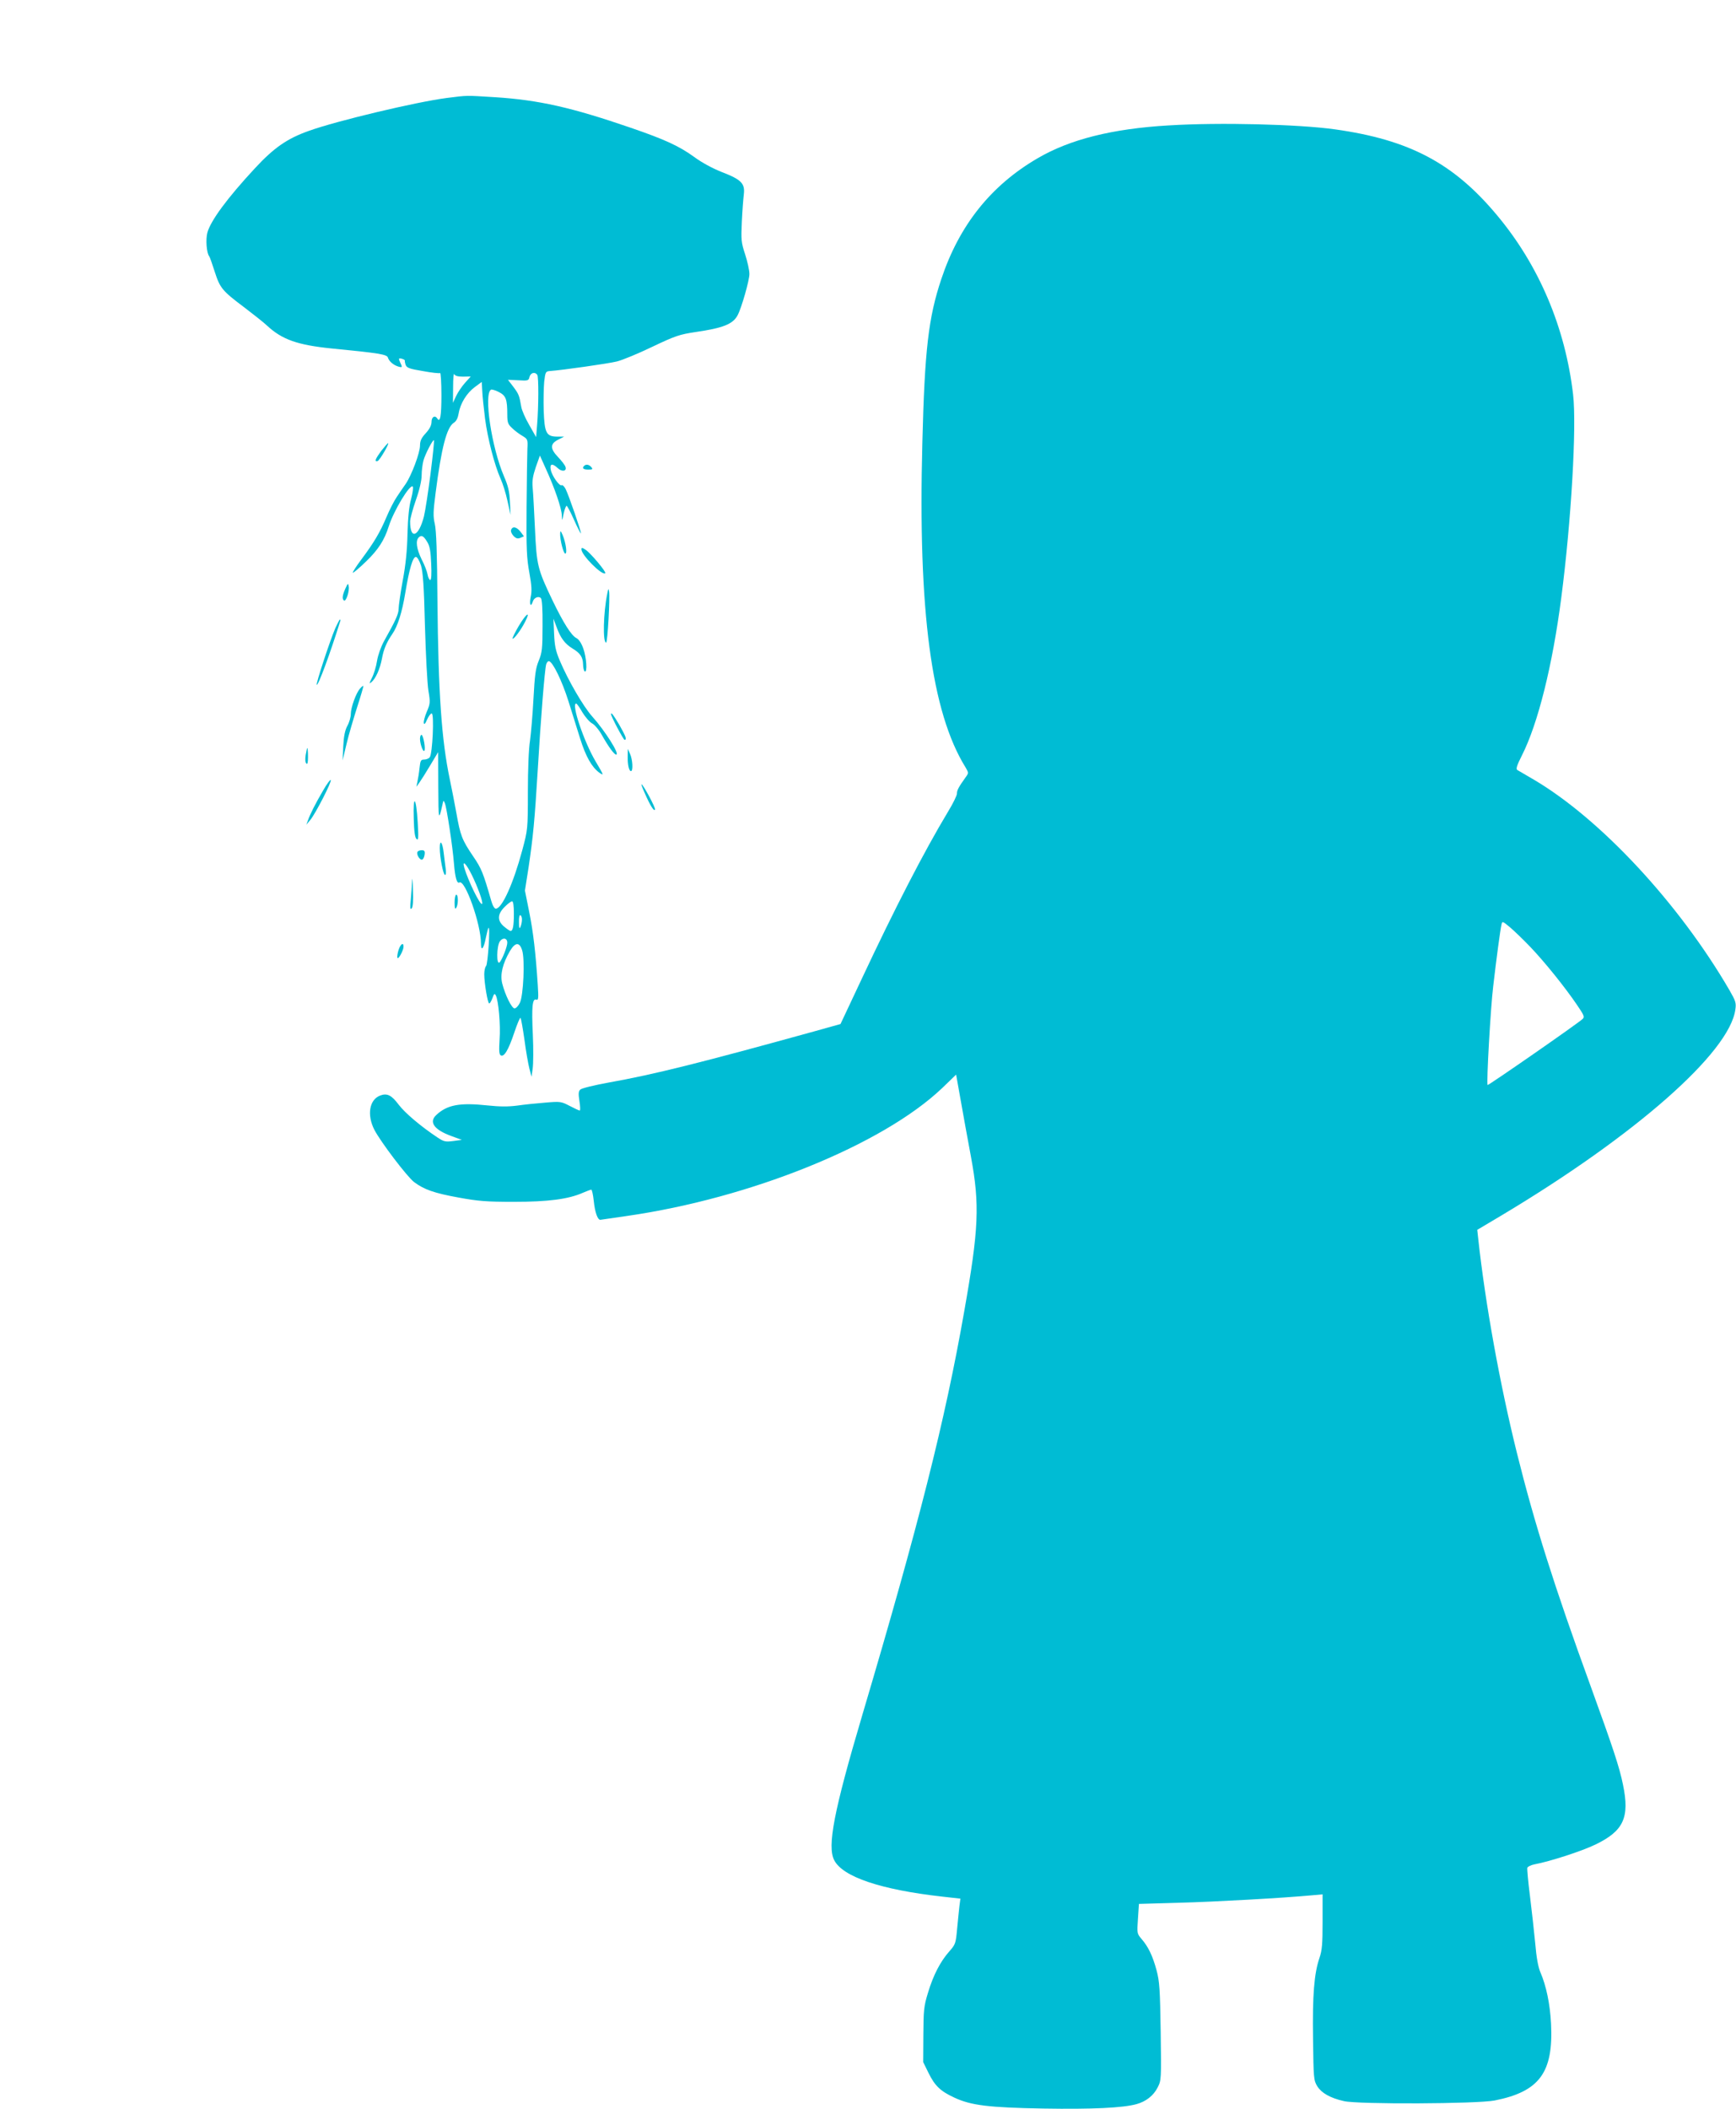 <?xml version="1.0" standalone="no"?>
<!DOCTYPE svg PUBLIC "-//W3C//DTD SVG 20010904//EN"
 "http://www.w3.org/TR/2001/REC-SVG-20010904/DTD/svg10.dtd">
<svg version="1.0" xmlns="http://www.w3.org/2000/svg"
 width="1054pt" height="1280pt" viewBox="0 0 1054 1280"
 preserveAspectRatio="xMidYMid meet">
<g transform="translate(0,1280) scale(0.1,-0.1)"
fill="#00bcd4" stroke="none">
<path d="M2710 12205 c-184 -24 -664 -138 -834 -199 -133 -47 -213 -103 -328
-227 -168 -181 -269 -318 -289 -391 -11 -41 -5 -123 11 -143 4 -5 19 -48 34
-95 32 -99 45 -115 181 -217 55 -42 116 -90 135 -108 92 -86 186 -119 394
-140 288 -28 335 -36 341 -55 7 -23 34 -46 64 -55 20 -6 23 -4 18 9 -4 9 -10
22 -13 30 -4 11 0 13 15 9 11 -3 20 -8 19 -12 -1 -3 1 -15 5 -26 6 -17 24 -24
104 -37 53 -10 100 -15 105 -12 4 3 8 -58 8 -135 0 -127 -8 -169 -25 -141 -14
22 -35 10 -35 -20 0 -20 -11 -43 -35 -69 -27 -29 -35 -47 -35 -75 0 -44 -51
-180 -87 -233 -15 -21 -39 -56 -54 -79 -16 -23 -44 -78 -63 -123 -39 -92 -74
-152 -154 -259 -30 -40 -52 -75 -50 -78 3 -2 39 28 80 68 74 71 112 130 138
213 30 95 129 259 146 242 4 -4 0 -38 -10 -75 -13 -46 -19 -112 -22 -212 -2
-99 -11 -189 -29 -284 -14 -77 -25 -154 -25 -172 0 -30 -19 -72 -89 -196 -18
-33 -36 -83 -42 -119 -5 -34 -19 -80 -31 -103 -17 -34 -18 -38 -4 -27 27 22
53 81 65 144 10 57 29 100 62 148 33 47 60 131 80 253 24 144 45 216 64 216 8
0 21 -22 31 -52 12 -41 18 -124 24 -368 5 -173 14 -349 21 -392 12 -71 11 -79
-10 -128 -12 -28 -20 -59 -18 -68 2 -12 9 -5 20 21 9 20 21 37 28 37 16 0 5
-246 -12 -266 -6 -8 -22 -14 -34 -14 -20 0 -23 -6 -28 -52 -3 -29 -9 -66 -13
-83 l-6 -30 18 25 c10 14 40 61 66 105 l48 80 1 -210 c1 -207 2 -211 26 -105
5 24 6 24 14 5 11 -27 47 -261 55 -365 7 -86 18 -125 33 -116 34 21 131 -253
131 -369 0 -53 17 -34 30 35 6 29 13 56 16 59 11 10 -4 -221 -15 -232 -6 -6
-11 -28 -11 -50 0 -53 21 -177 30 -177 5 0 13 15 20 33 9 26 13 29 20 16 16
-29 30 -180 23 -268 -4 -66 -3 -90 7 -96 20 -12 46 30 82 137 18 54 35 94 38
90 4 -4 14 -63 24 -132 9 -69 23 -148 30 -175 l13 -50 7 49 c4 27 5 120 1 206
-8 170 -3 222 21 213 13 -5 14 8 9 88 -13 198 -27 319 -52 444 l-26 130 22
140 c28 189 37 283 56 595 18 307 42 605 51 638 4 13 12 21 18 19 24 -8 78
-119 117 -242 22 -71 54 -174 71 -227 34 -109 71 -174 116 -207 30 -21 29 -18
-22 68 -71 120 -149 351 -118 351 4 0 21 -23 37 -52 17 -28 43 -59 59 -68 16
-8 43 -40 60 -71 40 -71 75 -119 87 -119 24 0 -68 145 -145 231 -54 60 -148
222 -198 341 -25 59 -31 91 -34 163 l-4 90 20 -53 c23 -64 50 -100 96 -128 48
-29 63 -53 64 -96 0 -20 5 -40 10 -43 17 -10 11 86 -9 140 -11 31 -26 54 -41
62 -31 15 -80 93 -146 230 -90 188 -96 212 -106 433 -5 107 -11 220 -14 250
-4 42 1 71 19 125 l25 70 36 -80 c52 -113 96 -240 97 -283 1 -36 2 -36 11 11
6 26 14 47 18 47 4 0 24 -38 45 -85 21 -47 40 -84 42 -82 4 5 -74 232 -93 269
-8 16 -19 26 -24 23 -13 -8 -59 57 -66 93 -8 38 9 42 42 11 26 -25 57 -19 47
8 -3 10 -24 37 -45 59 -49 51 -49 81 2 106 l35 18 -41 0 c-67 0 -78 21 -83
157 -2 63 0 142 3 176 7 59 9 63 34 65 73 5 354 45 407 58 33 8 130 48 215 89
141 67 165 75 265 90 165 24 225 48 253 101 24 44 72 213 72 251 0 22 -12 76
-26 119 -24 73 -25 88 -20 199 3 66 9 140 12 165 8 66 -15 90 -132 135 -58 23
-123 58 -169 92 -91 66 -177 106 -387 178 -358 123 -557 168 -823 185 -183 11
-159 12 -295 -5z m101 -1691 l47 1 -35 -39 c-19 -21 -43 -57 -54 -80 l-19 -41
1 95 c0 52 3 88 7 79 5 -10 21 -15 53 -15z m451 11 c9 -12 8 -196 -1 -304 l-6
-74 -42 74 c-24 41 -45 90 -48 109 -12 71 -16 79 -48 122 l-33 43 63 -3 c59
-4 63 -2 68 21 7 25 33 32 47 12z m-317 -266 c16 -122 57 -280 94 -364 13 -28
32 -88 42 -135 l19 -85 -4 80 c-3 63 -11 96 -36 154 -75 174 -124 499 -79 526
4 3 26 -3 47 -14 44 -22 52 -44 52 -138 0 -47 4 -58 29 -81 15 -15 43 -36 62
-47 33 -20 34 -22 31 -80 -1 -33 -4 -193 -5 -355 -2 -252 1 -310 17 -396 14
-78 16 -111 8 -147 -9 -45 0 -67 13 -28 7 24 35 35 49 21 7 -7 11 -68 10 -168
0 -140 -3 -163 -23 -212 -19 -46 -24 -84 -32 -230 -5 -96 -15 -211 -21 -255
-8 -47 -13 -176 -13 -310 0 -229 -1 -231 -34 -355 -54 -201 -123 -355 -161
-355 -8 0 -20 20 -28 50 -48 167 -59 195 -110 269 -67 99 -77 125 -101 261
-11 61 -29 153 -40 205 -50 237 -70 525 -75 1080 -2 295 -7 431 -16 470 -11
47 -10 74 5 190 35 272 67 396 110 424 16 10 25 29 30 58 10 60 49 123 98 159
l42 31 3 -54 c1 -29 9 -105 17 -169z m-331 -334 c-14 -110 -32 -226 -40 -259
-32 -125 -84 -144 -84 -31 0 17 16 75 35 130 22 62 35 119 35 150 0 27 5 68
11 90 11 40 58 130 64 123 2 -2 -7 -93 -21 -203z m-19 -416 c15 -25 20 -57 23
-131 3 -62 1 -98 -6 -98 -5 0 -13 15 -16 33 -3 18 -19 60 -36 92 -31 64 -38
113 -18 133 17 17 30 10 53 -29z m268 -2016 c37 -74 72 -171 64 -179 -11 -11
-84 139 -108 219 -14 50 10 28 44 -40z m257 -237 c0 -76 -6 -106 -20 -106 -5
0 -22 12 -39 26 -43 36 -42 75 3 120 19 19 39 34 45 34 7 0 11 -27 11 -74z
m49 -39 c0 -12 -4 -31 -9 -42 -6 -15 -9 -8 -9 28 -1 30 3 46 9 42 6 -3 10 -16
9 -28z m-89 -138 c0 -25 -30 -100 -46 -119 -21 -22 -19 98 1 127 18 25 45 20
45 -8z m90 -46 c18 -54 8 -278 -14 -320 -9 -18 -23 -33 -32 -33 -17 0 -57 81
-75 152 -13 54 2 118 47 196 32 54 58 56 74 5z"/>
<path d="M3103 9584 c-3 -9 3 -24 15 -37 16 -16 26 -18 42 -11 l21 9 -21 28
c-24 30 -48 35 -57 11z"/>
<path d="M3149 9000 c-23 -39 -39 -73 -37 -76 7 -6 51 52 77 104 35 69 5 48
-40 -28z"/>
<path d="M7097 12039 c-344 -20 -602 -85 -798 -200 -283 -165 -475 -406 -584
-733 -78 -233 -101 -430 -115 -994 -27 -1021 55 -1635 262 -1969 19 -33 20
-34 1 -60 -43 -60 -53 -79 -53 -99 0 -12 -24 -61 -54 -110 -145 -241 -323
-586 -526 -1019 l-127 -270 -154 -43 c-698 -193 -978 -263 -1253 -312 -88 -16
-166 -35 -173 -43 -11 -10 -12 -26 -5 -70 5 -31 6 -57 2 -57 -5 0 -32 13 -61
28 -52 27 -57 28 -149 20 -52 -4 -129 -12 -170 -18 -54 -7 -105 -7 -180 1
-168 18 -245 4 -311 -58 -47 -43 -13 -90 92 -128 l63 -23 -52 -7 c-48 -6 -57
-4 -95 21 -101 67 -197 148 -236 199 -44 59 -71 72 -113 56 -66 -25 -81 -118
-35 -208 38 -73 198 -284 241 -317 60 -45 121 -67 270 -94 120 -22 170 -26
336 -26 208 0 331 16 419 55 24 10 47 19 51 19 4 0 11 -31 15 -69 7 -69 24
-117 41 -114 5 1 77 11 159 23 753 108 1553 432 1915 776 l85 82 28 -157 c15
-86 43 -239 62 -341 54 -292 48 -437 -41 -940 -117 -666 -275 -1290 -619
-2450 -172 -580 -214 -796 -170 -880 52 -101 283 -179 658 -221 l108 -12 -6
-46 c-3 -25 -9 -87 -14 -138 -8 -88 -10 -94 -48 -137 -54 -61 -97 -144 -129
-251 -25 -81 -27 -106 -28 -255 l-1 -165 33 -67 c38 -77 72 -110 157 -149 101
-47 207 -60 540 -66 294 -5 485 4 566 27 57 16 102 51 127 100 23 45 23 47 19
340 -4 259 -7 304 -25 372 -24 89 -51 144 -91 190 -28 33 -28 34 -22 123 l6
90 245 7 c222 6 631 29 803 45 l67 6 0 -165 c0 -136 -3 -174 -19 -221 -32 -93
-43 -224 -39 -492 3 -240 4 -251 26 -287 26 -41 78 -71 162 -90 86 -20 809
-17 915 4 272 54 357 170 342 466 -6 119 -29 230 -65 313 -13 30 -24 90 -31
175 -7 71 -21 200 -32 287 -11 87 -18 164 -16 171 3 8 23 17 43 21 96 18 287
80 370 120 172 83 209 164 168 363 -22 108 -59 219 -196 597 -222 609 -342
990 -448 1416 -104 419 -192 907 -235 1300 l-6 55 148 88 c810 484 1384 988
1419 1249 6 40 2 52 -36 118 -306 526 -782 1038 -1187 1277 -48 28 -94 55
-101 59 -9 6 -3 27 28 88 98 193 186 548 239 956 61 468 94 1041 72 1234 -47
406 -207 785 -463 1090 -263 315 -532 457 -983 520 -221 31 -702 43 -1008 24z
m2195 -4987 c87 -91 210 -244 282 -350 43 -63 48 -74 35 -86 -25 -25 -573
-405 -577 -401 -8 7 18 471 34 600 19 165 43 343 50 373 5 23 6 22 52 -16 26
-22 82 -76 124 -120z"/>
<path d="M2315 10064 c-36 -49 -44 -68 -22 -62 12 4 73 108 63 108 -3 0 -21
-21 -41 -46z"/>
<path d="M3547 9973 c-15 -14 -6 -23 24 -23 27 0 30 2 19 15 -13 16 -32 19
-43 8z"/>
<path d="M3401 9563 c-2 -38 20 -123 31 -123 13 0 3 68 -16 113 -12 27 -14 28
-15 10z"/>
<path d="M3530 9466 c0 -35 127 -162 145 -145 7 8 -90 123 -119 142 -21 14
-26 15 -26 3z"/>
<path d="M2097 9228 c-19 -42 -21 -64 -8 -73 12 -7 34 58 28 87 -3 20 -5 19
-20 -14z"/>
<path d="M3687 9197 c-24 -117 -28 -297 -7 -297 9 0 24 271 18 310 -3 21 -5
19 -11 -13z"/>
<path d="M2036 8988 c-32 -74 -119 -338 -113 -344 8 -9 81 188 142 384 3 6 2
12 -1 12 -3 0 -15 -24 -28 -52z"/>
<path d="M2186 8621 c-24 -26 -56 -115 -56 -154 0 -18 -9 -51 -21 -72 -15 -28
-22 -65 -25 -125 l-4 -85 24 100 c13 55 43 156 65 225 22 68 39 126 37 127 -1
2 -11 -5 -20 -16z"/>
<path d="M3710 8465 c0 -13 75 -155 82 -155 16 0 7 22 -32 91 -37 62 -50 79
-50 64z"/>
<path d="M2550 8316 c0 -30 18 -81 26 -73 10 9 -6 97 -17 97 -5 0 -9 -11 -9
-24z"/>
<path d="M1856 8218 c-4 -24 -3 -45 4 -52 7 -7 10 6 10 42 0 29 -2 52 -4 52
-2 0 -6 -19 -10 -42z"/>
<path d="M3811 8210 c-1 -52 8 -90 20 -90 14 0 10 71 -6 105 l-13 30 -1 -45z"/>
<path d="M1962 8003 c-48 -82 -79 -144 -92 -181 l-10 -27 25 30 c31 38 131
232 123 241 -4 3 -24 -25 -46 -63z"/>
<path d="M3916 7983 c32 -73 56 -111 61 -96 4 11 -73 153 -82 153 -3 0 7 -26
21 -57z"/>
<path d="M2512 7833 c2 -79 7 -116 17 -125 11 -11 13 5 7 102 -9 155 -29 174
-24 23z"/>
<path d="M2670 7654 c0 -57 21 -164 32 -164 6 0 7 16 4 38 -3 20 -8 63 -12 95
-7 65 -24 87 -24 31z"/>
<path d="M2535 7630 c-9 -14 14 -52 28 -47 7 2 13 16 15 30 3 21 -1 27 -17 27
-11 0 -23 -4 -26 -10z"/>
<path d="M2502 7454 c-1 -28 -5 -80 -8 -115 -5 -49 -4 -61 5 -53 8 7 11 45 8
115 -1 57 -4 81 -5 53z"/>
<path d="M2760 7323 c0 -35 3 -44 10 -33 13 20 13 80 0 80 -5 0 -10 -21 -10
-47z"/>
<path d="M2420 7035 c-6 -19 -10 -41 -7 -48 4 -14 37 44 37 68 0 28 -18 16
-30 -20z"/>
</g>
</svg>
